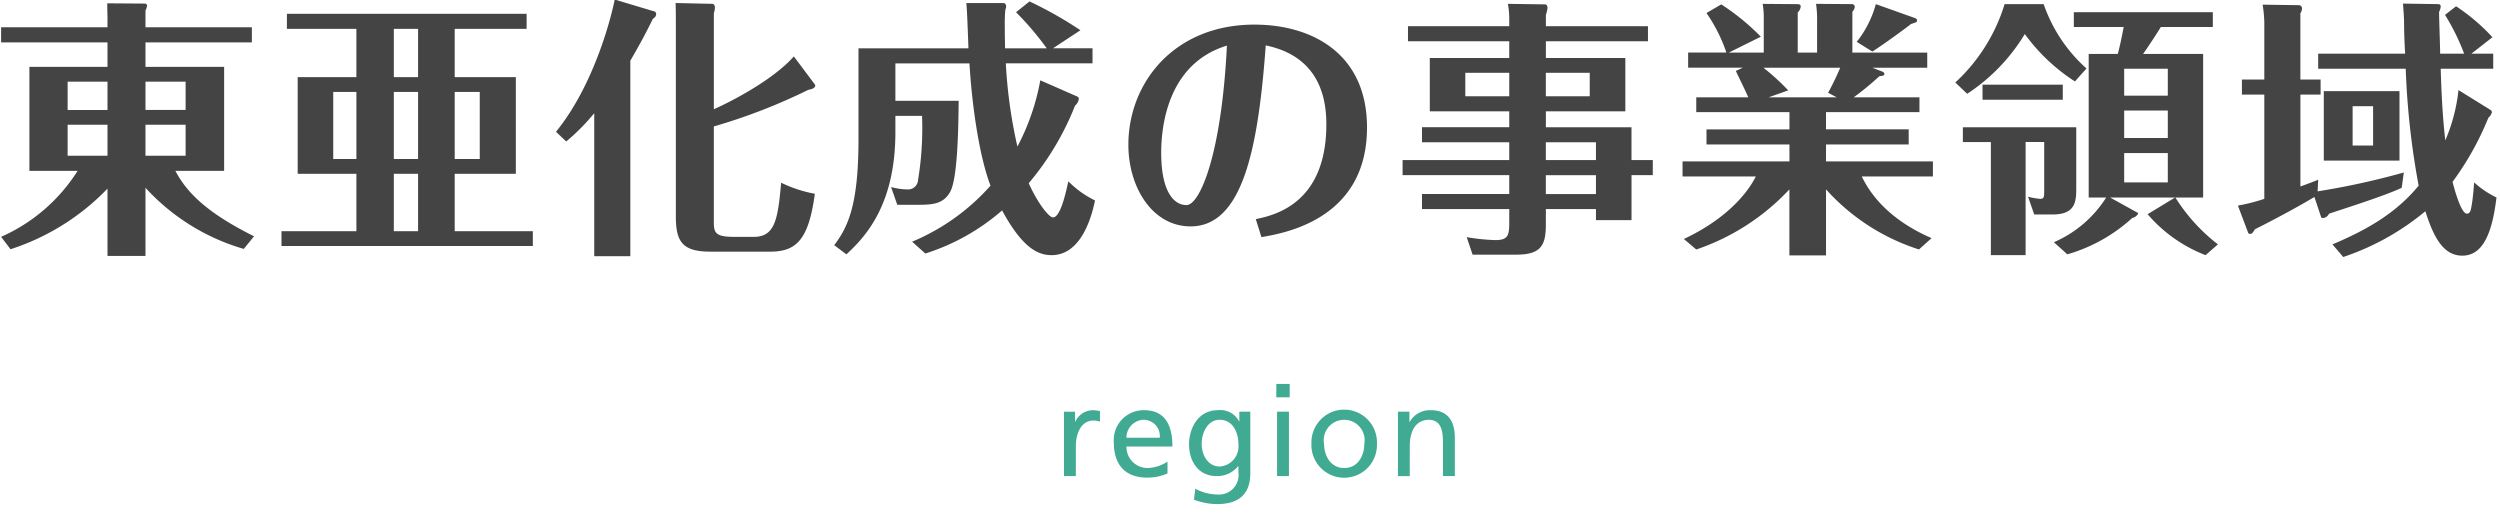 <svg xmlns="http://www.w3.org/2000/svg" width="297" height="61"><path d="M30.178 28.072c-5.248-2.624-7.872-4.96-9.343-7.775h5.792V7.945h-9.344V5.033h12.639V3.241H17.283V1.257a2.428 2.428 0 00.192-.576.279.279 0 00-.192-.255L12.739.394c0 .64.032 1.5.032 1.792v1.055H.132v1.792h12.639v2.912H3.492V20.3h5.727a20.574 20.574 0 01-9.087 7.836l1.12 1.472a27.814 27.814 0 0011.519-7.2v8h4.512v-8.1a25.345 25.345 0 0011.679 7.263zM12.771 13.065H8.035V9.7h4.736v3.36zM17.283 9.7h4.768v3.36h-4.768V9.7zm-4.512 8.8H8.035v-3.68h4.736v3.68zm4.512-3.68h4.768v3.68h-4.768v-3.68zM54.019 3.433h8.543V1.641H34.084v1.792h8.255v5.728h-6.975v11.487h6.975v6.816h-8.9v1.76H63.3v-1.76h-9.281v-6.816h7.263V9.161h-7.263V3.433zm-4.352 5.728h-2.88V3.433h2.88v5.728zm-2.88 1.76h2.88v7.967h-2.88v-7.967zm2.88 16.543h-2.88v-6.816h2.88v6.816zm-7.328-8.575h-2.751v-7.968h2.752v7.967zm11.679-7.967h2.976v7.967h-2.975v-7.968zm20.865-3.713c1.472-2.528 2.117-3.84 2.688-4.992a.655.655 0 00.384-.512.489.489 0 00-.128-.32l-4.8-1.44c-.32 1.7-2.336 10.015-6.976 15.711l1.216 1.152a24.917 24.917 0 003.328-3.36v16.991h4.288V7.209zM94.306 6.7c-2.464 2.816-7.647 5.472-9.5 6.272V1.577a2.492 2.492 0 00.125-.672.481.481 0 00-.224-.447l-4.448-.1c.032.832.032 1.536.032 2.656v22.722c0 3.04.832 4.16 4.128 4.16h7.071c3.04 0 4.576-1.312 5.312-6.879a15.174 15.174 0 01-4-1.312c-.384 4.192-.672 6.432-3.232 6.432h-2.431c-2.336 0-2.336-.608-2.336-2.016v-11.1a68.631 68.631 0 0011.231-4.352c.7-.1.928-.416.768-.64zm26.4-5.248a35.6 35.6 0 013.647 4.288H119.4c0-.544-.032-1.312-.032-2.624a18.621 18.621 0 01.064-1.952 1.169 1.169 0 00.1-.416.406.406 0 00-.256-.384h-4.48c.064.608.1 1.088.256 5.376h-13.064v10.812c0 7.808-1.248 10.4-2.88 12.575l1.44 1.088c2.688-2.432 5.824-6.368 5.824-14.527v-1.92h3.167a37.9 37.9 0 01-.48 7.648 1.175 1.175 0 01-1.248 1.088 7.491 7.491 0 01-1.951-.288l.736 2.112h2.495c1.728 0 3.008-.1 3.808-1.568.928-1.76.96-8.383.992-10.783h-7.519V7.529h8.8c.288 4.928 1.152 11.007 2.5 14.527a25.6 25.6 0 01-9.312 6.656l1.568 1.408a25.68 25.68 0 009.12-5.12c2.4 4.416 4.223 5.312 5.887 5.312 3.648 0 4.832-4.928 5.152-6.5a11.492 11.492 0 01-3.168-2.272c-.288 1.312-.928 4.288-1.824 4.288-.512 0-1.888-1.824-2.88-4.064a33.012 33.012 0 005.5-9.215 1.3 1.3 0 00.448-.768.312.312 0 00-.128-.288l-4.448-1.952a27.085 27.085 0 01-2.719 7.871 57.823 57.823 0 01-1.376-9.887h10.3V5.737h-4.7l3.264-2.144a46.424 46.424 0 00-6.05-3.423zm29.152 26.718c2.784-.48 12.543-2.144 12.543-13.023 0-8.831-6.592-12.223-13.375-12.223-9.567 0-14.975 6.943-14.975 14.271 0 5.056 2.848 9.7 7.391 9.7 6.176 0 8.032-9.215 8.928-21.5 6.335 1.312 7.2 6.208 7.2 9.375 0 9.471-6.239 10.815-8.383 11.263zm-4.1-22.75c-.64 12.991-3.232 18.943-4.8 18.943s-3.007-1.7-3.007-6.208c.005-2.211.325-10.466 7.812-12.738zm48.063 13.6v-3.9h-10.17v-1.895h9.439V6.889h-9.439V4.905h12.127V3.113h-12.127V1.769a4.122 4.122 0 00.192-.8.5.5 0 00-.192-.448l-4.512-.064a10.277 10.277 0 01.16 1.824v.832h-12.031v1.792H179.3v1.984h-9.44v6.336h9.44v1.888h-10.368V16.9H179.3v2.112h-12.672v1.792H179.3v2.24h-10.368v1.796H179.3v1.7c0 1.5-.224 1.984-1.664 1.984a23.794 23.794 0 01-3.392-.352l.7 2.08h5.216c2.944 0 3.488-1.152 3.488-3.584V24.84h5.952v1.312h4.224v-5.344h2.528v-1.792h-2.528zm-10.175 4.032v-2.24h5.954v2.24h-5.951zm0-4.032V16.9h5.954v2.112h-5.951zm5.215-10.367v2.784h-5.215V8.649h5.215zm-14.783 2.784V8.649h5.222v2.784h-5.216zm48.351-3.392h6.528V6.249h-8.895V1.385a.967.967 0 00.288-.576.351.351 0 00-.416-.32l-4.192-.032a11.894 11.894 0 01.128 2.048v3.744h-2.3V1.481a1.092 1.092 0 00.352-.7c0-.256-.192-.288-.416-.288l-4.1-.032a10.294 10.294 0 01.128 1.856v3.932h-4.154l3.807-1.888a27.226 27.226 0 00-4.7-3.84l-1.76 1.024a18.77 18.77 0 012.368 4.7h-4.544v1.796h6.5l-.832.384c.192.448 1.279 2.624 1.471 3.136h-6.175v1.76h11.071v2.048h-9.855v1.791h9.855v2.016h-12.7v1.792h8.7c-.256.512-2.143 4.416-8.543 7.424l1.472 1.248a26.961 26.961 0 0011.064-7.14v7.839h4.352V22.5a25.164 25.164 0 0011.039 7.135l1.5-1.344c-5.824-2.528-7.68-6.08-8.288-7.328h8.448v-1.787h-12.7V17.16h9.823v-1.792h-9.823v-2.047h11.1v-1.76h-7.807a33.95 33.95 0 003.039-2.5c.48-.064.608-.1.608-.288a.328.328 0 00-.224-.256zm-4.223 3.52h-8.1l2.336-.832a28.733 28.733 0 00-2.944-2.688h9.12a32.6 32.6 0 01-1.44 2.976zM222.85.49a12.465 12.465 0 01-2.271 4.48l1.855 1.152c.9-.544 4.1-2.848 4.576-3.264.672-.224.736-.224.736-.448a.313.313 0 00-.224-.256zm22.75 29.725a19.4 19.4 0 007.712-4.32 1.076 1.076 0 00.7-.512.143.143 0 00-.1-.128l-3.232-1.792h7.72l-3.264 1.984a17.221 17.221 0 006.88 4.864l1.472-1.28a21.418 21.418 0 01-5.056-5.568h3.3V6.409h-7.136c.256-.352 1.184-1.7 2.112-3.2h6.176v-1.76h-16.513v1.76h5.92c-.128.7-.416 2.176-.7 3.2h-3.456v17.055h2.08A13.824 13.824 0 01244 28.776zm11.935-13.823h-5.183v-3.263h5.183v3.264zm-5.183-8.223h5.183v3.2h-5.183v-3.2zm5.183 13.5h-5.183v-3.485h5.183v3.488zM238.148.49a21.01 21.01 0 01-5.856 9.31l1.408 1.344a22.216 22.216 0 006.847-7.1 22.159 22.159 0 005.953 5.629l1.376-1.536A18.2 18.2 0 01242.787.49h-4.639zm-2.624 11.359h9.535v-1.792h-9.535v1.792zm5.119 5.024h2.208v5.664c0 .832 0 1.088-.48 1.088a8.56 8.56 0 01-1.44-.256l.736 2.112h2.176c2.816 0 2.816-1.632 2.816-3.264v-7.1h-13.471v1.76h3.328v13.434h4.127V16.872zm51.423-6.173a20.489 20.489 0 01-1.566 5.98c-.224-2.016-.416-4.256-.544-8.511h6.24V6.377H293.6l2.5-1.952a23.009 23.009 0 00-4.32-3.68l-1.312 1.024a26.2 26.2 0 012.272 4.608h-2.85c0-.7-.128-4.16-.128-4.96a1.634 1.634 0 00.192-.64.26.26 0 00-.254-.287l-4.223-.064c.032.512.128 1.6.128 2.3 0 1.216.064 2.752.128 3.648H275.4v1.795h10.4a93.57 93.57 0 001.536 13.887c-2.752 3.36-6.368 5.344-10.24 6.976l1.28 1.5a30.168 30.168 0 009.759-5.44c.992 3.168 2.176 5.28 4.384 5.28 2.432 0 3.552-2.624 4.064-6.911a11.08 11.08 0 01-2.656-1.792c-.064.992-.192 2.176-.288 2.688-.1.576-.16 1.024-.576 1.024-.672 0-1.44-2.752-1.7-3.776a34.974 34.974 0 004.256-7.616 1.262 1.262 0 00.416-.64.336.336 0 00-.16-.288zm-18.782-1.251V1.577a1.032 1.032 0 00.192-.577.374.374 0 00-.32-.384L268.8.554a14.671 14.671 0 01.2 2.175v6.72h-2.66v1.792H269v12.383a22.548 22.548 0 01-3.136.8l1.216 3.232a.216.216 0 00.192.128c.256 0 .32-.064.608-.544 2.432-1.216 5.376-2.816 7.071-3.84l.8 2.4a.193.193 0 00.192.1.825.825 0 00.736-.512c4.1-1.344 6.816-2.24 8.64-3.072l.256-1.824a90.6 90.6 0 01-10.24 2.24l.064-1.376c-.48.192-.8.32-2.111.8V11.241h2.4V9.449h-2.4zm2.783 1.376v8.255h8.992v-8.255h-8.992zm5.856 1.792v4.672h-2.432v-4.672h2.432z" fill-rule="evenodd" fill="#444"/><path d="M126.4 56.56h1.41v-3.48c0-1.92.825-3.12 2.085-3.12a2.087 2.087 0 01.78.135v-1.26a3.977 3.977 0 00-.93-.1 2.327 2.327 0 00-2 1.365h-.03v-1.19H126.4v7.65zm12.3-1.725a4.521 4.521 0 01-2.355.765 2.5 2.5 0 01-2.52-2.55h5.46c0-2.46-.825-4.32-3.375-4.32a3.554 3.554 0 00-3.585 3.87c0 2.49 1.245 4.14 3.96 4.14a5.859 5.859 0 002.415-.495v-1.41zM133.821 52a2.118 2.118 0 012.055-2.13 1.931 1.931 0 011.905 2.13h-3.96zm14.715-3.09h-1.305v1.14h-.031a2.513 2.513 0 00-2.52-1.32c-2.31 0-3.42 2.1-3.42 4.065 0 1.98 1.08 3.765 3.27 3.765a3.192 3.192 0 002.565-1.185h.03v.75a2.313 2.313 0 01-2.37 2.625 5.826 5.826 0 01-2.76-.69l-.15 1.3a7.733 7.733 0 002.745.525c2.745 0 3.945-1.335 3.945-3.66V48.91zm-3.645 6.51c-1.32 0-2.13-1.26-2.13-2.7 0-1.3.705-2.85 2.13-2.85 1.5 0 2.235 1.365 2.235 2.955a2.384 2.384 0 01-2.235 2.595zm6.825 1.14h1.41v-7.65h-1.41v7.65zm1.5-10.949h-1.59V47.2h1.59v-1.59zm2.58 7.125a3.894 3.894 0 107.784 0 3.894 3.894 0 10-7.78-.001zm1.5 0a2.431 2.431 0 114.784 0c0 1.365-.734 2.865-2.384 2.865S157.3 54.1 157.3 52.735zm8.775 3.825h1.41V53.02c0-1.86.72-3.15 2.324-3.15 1.23.075 1.62.945 1.62 2.73v3.96h1.41v-4.545c0-2.055-.885-3.285-2.865-3.285a2.749 2.749 0 00-2.5 1.395h-.03V48.91h-1.365v7.65z" fill="#41aa92" fill-rule="evenodd"/></svg>